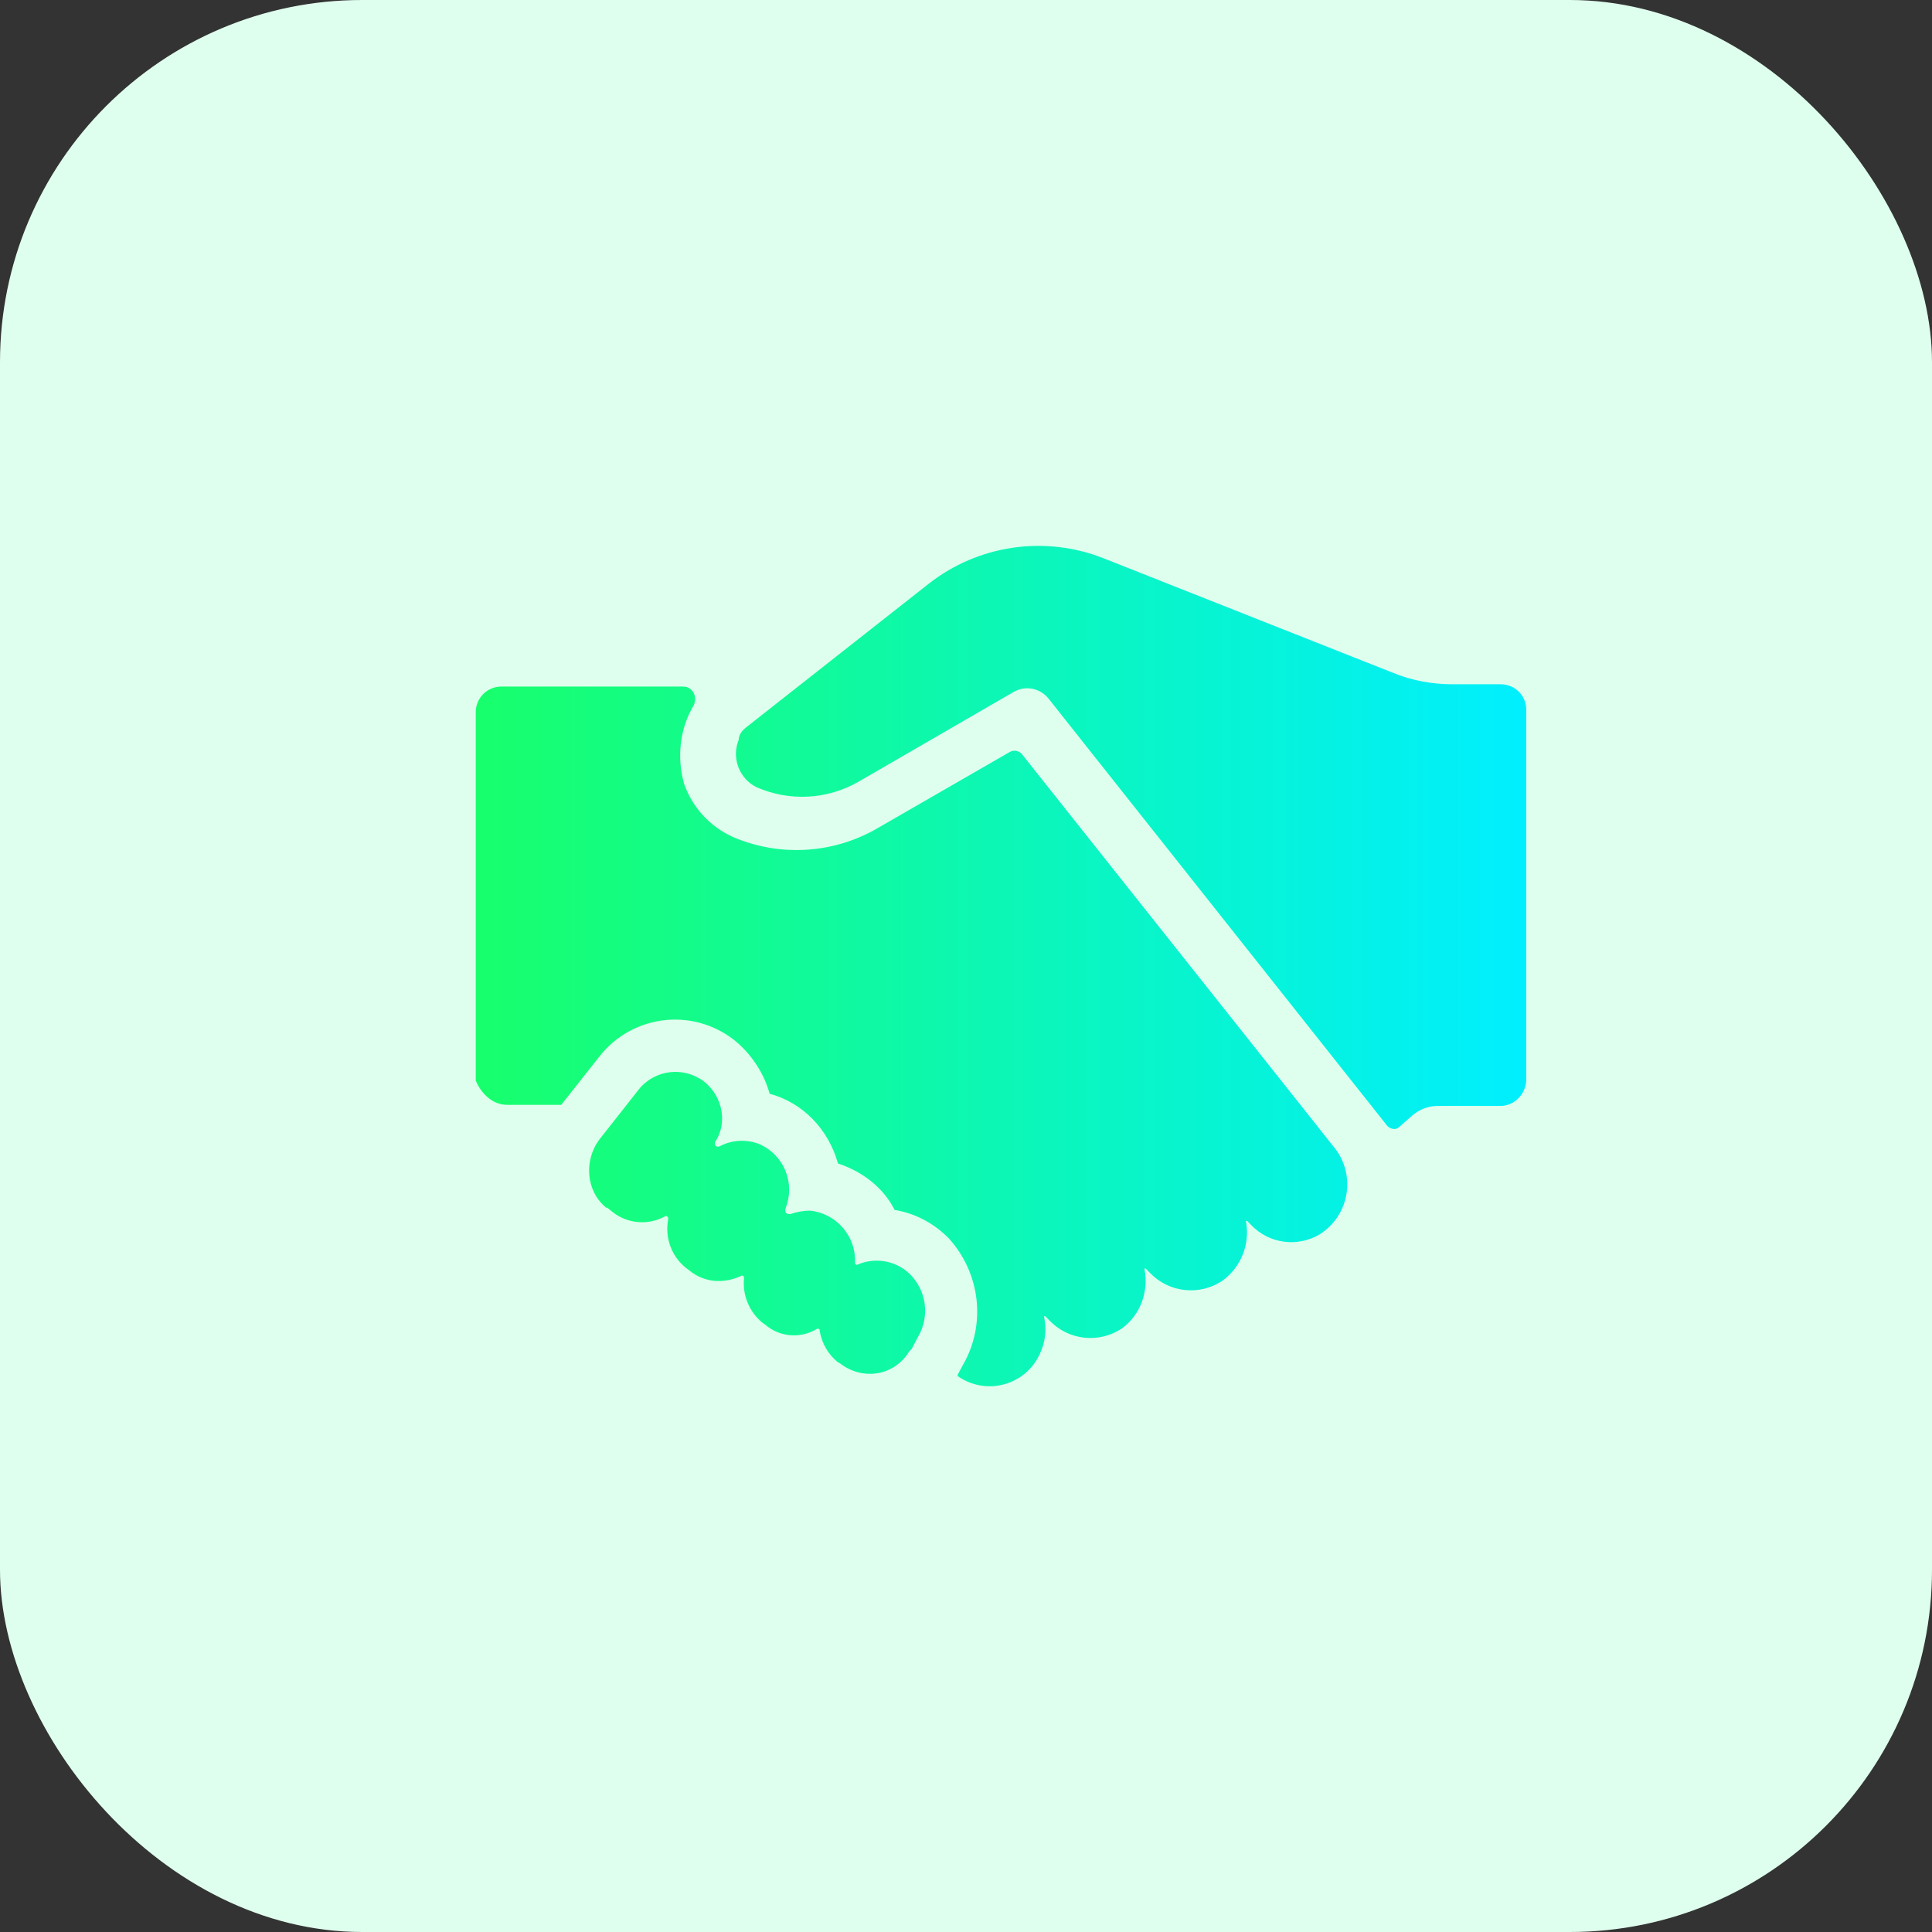 <svg width="100" height="100" viewBox="0 0 100 100" fill="none" xmlns="http://www.w3.org/2000/svg">
<rect x="0" y="0" width="100" height="100" fill="#333333" stroke="none"/>
<rect width="100" height="100" rx="18.75" fill="#DFFFEE"/>
<path d="M38.617 37.65L48.079 30.207C49.338 29.222 50.832 28.583 52.413 28.351C53.995 28.12 55.609 28.305 57.098 28.888L72.141 34.84C73.142 35.246 74.19 35.417 75.186 35.417H77.673C78.398 35.417 79 35.989 79 36.736V55.865C79 56.612 78.387 57.243 77.673 57.243H74.411C73.948 57.246 73.5 57.409 73.142 57.703L72.421 58.334C72.257 58.504 71.978 58.45 71.808 58.279L54.278 36.167C54.066 35.897 53.764 35.713 53.427 35.65C53.09 35.587 52.741 35.65 52.447 35.826L44.428 40.466C43.635 40.921 42.747 41.183 41.834 41.233C40.922 41.283 40.01 41.118 39.172 40.753C38.732 40.538 38.39 40.163 38.216 39.705C38.042 39.247 38.05 38.74 38.237 38.288C38.23 38.056 38.393 37.827 38.617 37.65ZM26.227 57.188H29.047L31.041 54.665C31.456 54.139 31.972 53.702 32.56 53.381C33.148 53.06 33.794 52.861 34.461 52.797C35.128 52.733 35.801 52.804 36.439 53.007C37.077 53.209 37.668 53.539 38.175 53.977C38.951 54.665 39.553 55.583 39.836 56.612C41.547 57.072 42.88 58.443 43.373 60.222C44.592 60.621 45.701 61.43 46.306 62.626C47.357 62.796 48.351 63.315 49.126 64.116C50.729 65.892 51.062 68.531 49.844 70.644L49.565 71.163V71.221C49.877 71.444 50.23 71.601 50.605 71.685C50.979 71.768 51.366 71.775 51.743 71.705C52.12 71.635 52.479 71.49 52.798 71.279C53.118 71.067 53.392 70.794 53.603 70.474C54.045 69.785 54.216 68.988 54.045 68.183V68.125H54.1L54.325 68.353C54.803 68.852 55.442 69.166 56.13 69.239C56.817 69.312 57.508 69.139 58.08 68.752C59.023 68.063 59.461 66.864 59.244 65.714V65.656H59.298L59.523 65.885C60.001 66.385 60.641 66.699 61.33 66.772C62.018 66.845 62.709 66.672 63.282 66.284C63.749 65.942 64.11 65.476 64.324 64.939C64.539 64.401 64.599 63.815 64.496 63.246V63.195H64.551L64.775 63.423C65.227 63.889 65.823 64.188 66.466 64.271C67.109 64.355 67.762 64.218 68.317 63.884C68.689 63.648 69.005 63.335 69.244 62.965C69.483 62.596 69.64 62.179 69.703 61.744C69.766 61.309 69.735 60.865 69.611 60.443C69.487 60.02 69.273 59.63 68.984 59.298L67.215 57.065L52.889 39.027C52.815 38.942 52.714 38.884 52.602 38.864C52.491 38.843 52.376 38.861 52.276 38.915L45.422 42.866C44.342 43.494 43.136 43.871 41.891 43.971C40.646 44.071 39.395 43.89 38.23 43.442C37.578 43.2 36.988 42.818 36.5 42.322C36.013 41.827 35.641 41.23 35.409 40.575C35.022 39.197 35.185 37.711 35.906 36.508C36.069 36.167 35.96 35.765 35.627 35.594C35.518 35.536 35.402 35.536 35.293 35.536H25.952C25.778 35.535 25.605 35.569 25.445 35.635C25.284 35.7 25.137 35.797 25.014 35.92C24.891 36.043 24.793 36.188 24.726 36.349C24.659 36.51 24.625 36.682 24.625 36.856V55.931C24.904 56.612 25.509 57.185 26.227 57.185V57.188ZM36.185 55.811C35.661 55.505 35.041 55.407 34.448 55.534C33.854 55.661 33.33 56.006 32.977 56.5L31.041 58.957C30.211 60.045 30.32 61.647 31.375 62.51H31.429L31.708 62.735C32.088 63.034 32.548 63.215 33.03 63.255C33.512 63.295 33.996 63.192 34.42 62.959C34.474 62.905 34.529 62.959 34.583 63.017V63.13C34.497 63.582 34.534 64.049 34.689 64.482C34.843 64.915 35.111 65.299 35.464 65.595L35.688 65.765C36.464 66.396 37.458 66.454 38.346 66.048C38.4 65.99 38.509 66.048 38.509 66.106V66.16C38.467 66.59 38.531 67.023 38.694 67.422C38.858 67.821 39.116 68.175 39.448 68.451L39.611 68.567C39.973 68.88 40.425 69.071 40.903 69.111C41.38 69.151 41.858 69.04 42.268 68.792C42.322 68.738 42.431 68.792 42.431 68.85V68.908C42.54 69.539 42.873 70.112 43.37 70.51L43.479 70.568C44.584 71.427 46.136 71.257 46.962 70.104C47.021 69.998 47.097 69.902 47.187 69.822L47.52 69.191C47.821 68.675 47.941 68.075 47.861 67.483C47.781 66.892 47.505 66.345 47.078 65.928C46.722 65.592 46.275 65.369 45.793 65.286C45.31 65.204 44.814 65.266 44.367 65.464C44.312 65.464 44.312 65.464 44.258 65.41V65.352C44.284 64.692 44.058 64.048 43.627 63.549C43.195 63.049 42.59 62.732 41.934 62.662C41.594 62.663 41.256 62.721 40.934 62.833C40.55 62.891 40.658 62.55 40.658 62.55C40.909 61.932 40.91 61.241 40.663 60.623C40.416 60.004 39.939 59.504 39.332 59.229C38.995 59.092 38.631 59.031 38.268 59.05C37.904 59.069 37.55 59.169 37.229 59.342C36.954 59.4 37.008 59.117 37.008 59.117C37.733 58.044 37.349 56.496 36.185 55.807V55.811Z" fill="url(#paint0_linear_2989_2595)"/>
<defs>
<linearGradient id="paint0_linear_2989_2595" x1="24.625" y1="50.004" x2="79" y2="50.004" gradientUnits="userSpaceOnUse">
<stop stop-color="#18FF6C"/>
<stop offset="1" stop-color="#00EFFF"/>
</linearGradient>
</defs>
</svg>
